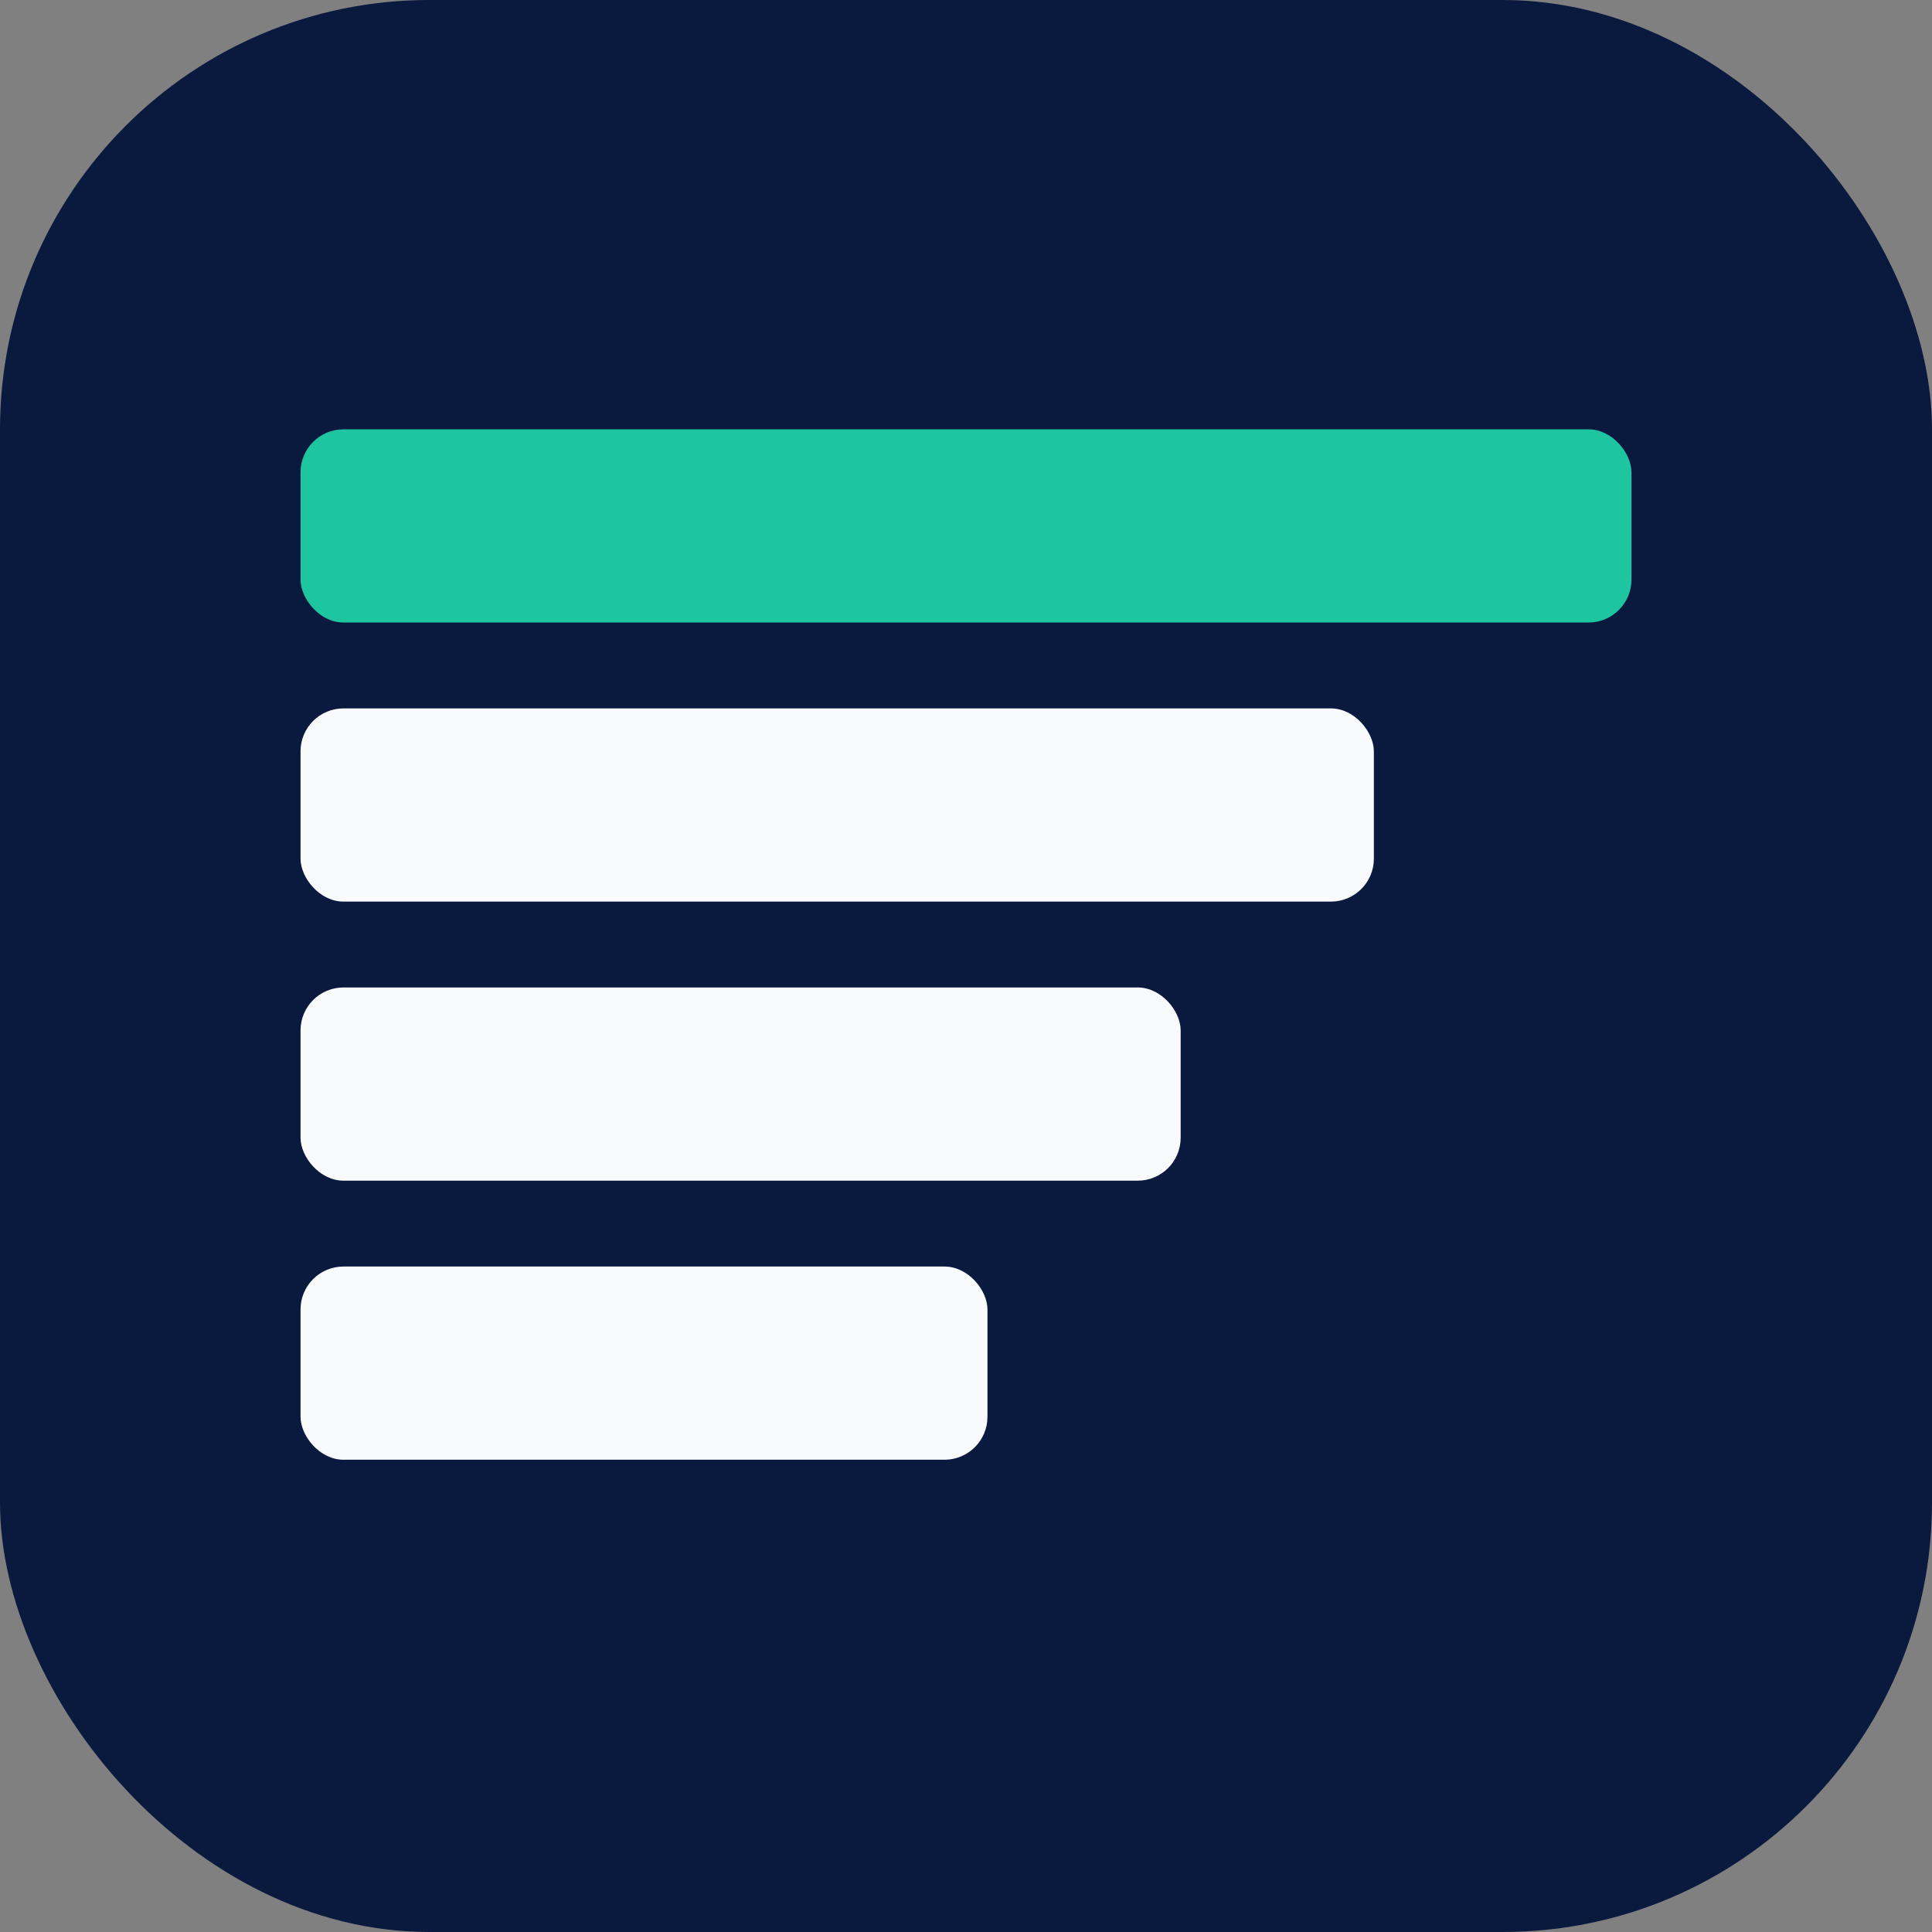 <svg width="180" height="180" viewBox="0 0 180 180" fill="none" xmlns="http://www.w3.org/2000/svg">
  <rect x="0" y="0" width="180" height="180" fill="#808080" stroke="none"/>
  <!-- TrueStory Apple Touch Icon -->
  <rect width="180" height="180" rx="40" fill="#0A1A3F"/>
  <rect x="28" y="40" width="124" height="18" rx="4" fill="#1EC5A1"/>
  <rect x="28" y="66" width="100" height="18" rx="4" fill="#F9FAFB"/>
  <rect x="28" y="92" width="82" height="18" rx="4" fill="#F9FAFB"/>
  <rect x="28" y="118" width="64" height="18" rx="4" fill="#F9FAFB"/>
</svg>
